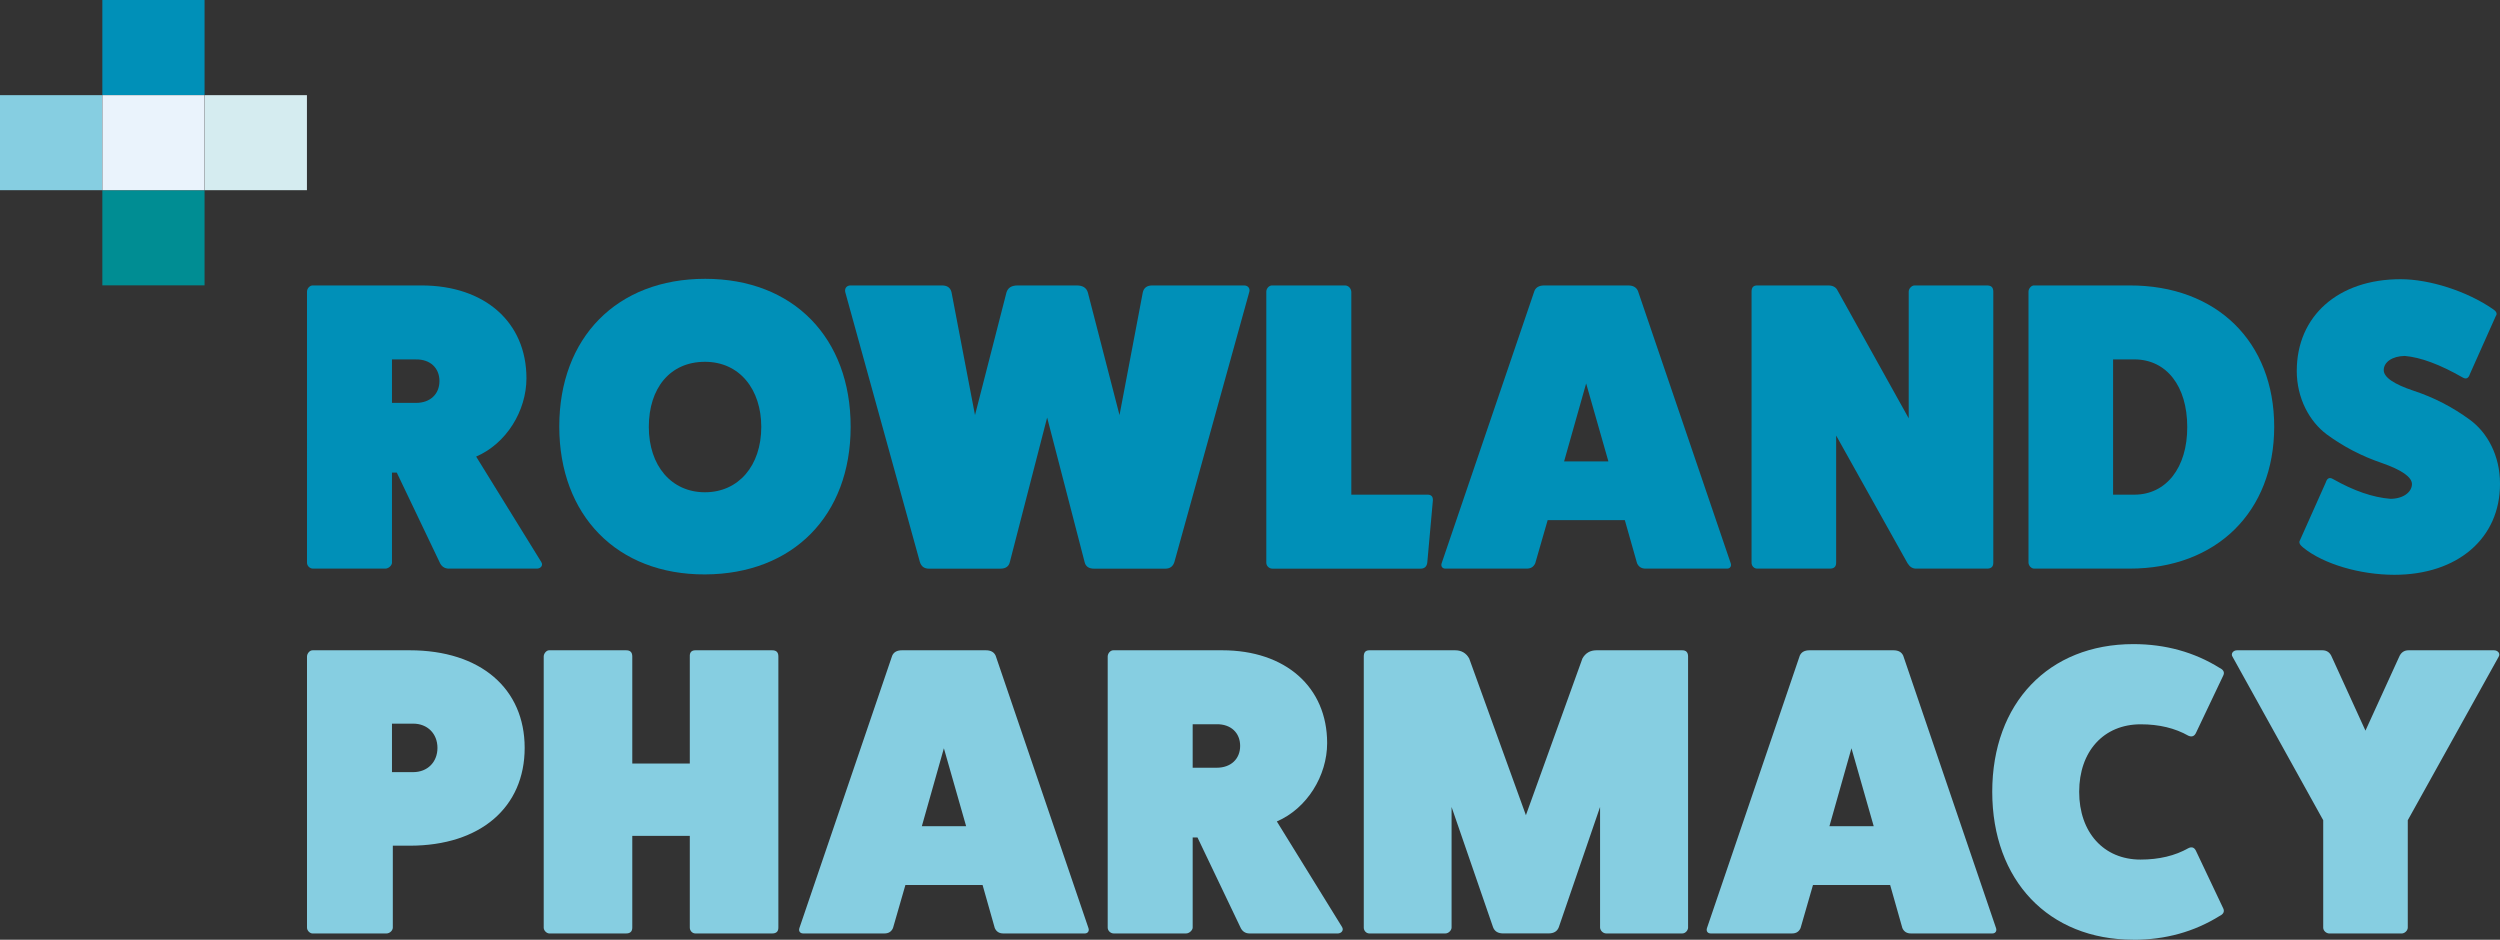 <?xml version="1.0" encoding="UTF-8"?>
<svg xmlns="http://www.w3.org/2000/svg" id="a" viewBox="0 0 716.69 269.39">
  <rect x="0" y="0" width="716.69" height="269.39" fill="#333333" stroke="none"/>
  <defs>
    <style>.b{fill:#d5ecf0;}.c{fill:#eaf3fc;}.d{fill:#0090b8;}.e{fill:#86cee1;}.f{fill:#008d93;}</style>
  </defs>
  <g>
    <path class="d" d="M153.91,163.01h-25.22c-1.26,0-2.18-.63-2.7-1.9l-12.24-25.62h-1.38v25.85c0,.69-.92,1.67-1.9,1.67h-20.74c-.92,0-1.72-.8-1.72-1.67V83.61c0-.92,.81-1.84,1.72-1.78h31.08c18.21,0,30.11,10.57,30.11,26.6,0,9.36-5.75,18.73-14.42,22.46l18.67,30.22c.63,.98-.17,1.9-1.26,1.9Zm-41.54-59.98v12.47h6.89c4.08,0,6.72-2.53,6.72-6.26s-2.64-6.26-6.72-6.2h-6.89Z"></path>
    <path class="d" d="M243.86,122.33c0,25.51-16.55,42.23-41.71,42.34-25.28,.11-41.82-16.95-41.82-42.4s16.49-42.34,41.82-42.34,41.71,16.95,41.71,42.4Zm-25.62,.06c0-10.69-6.15-18.67-16.15-18.67s-16.09,7.53-16.09,18.67,6.49,18.73,16.09,18.73,16.15-7.58,16.15-18.73Z"></path>
    <path class="d" d="M330.3,81.83h26.37c1.09,0,1.84,.86,1.43,2.01l-21.43,77.28c-.4,1.26-1.26,1.9-2.59,1.9h-20.45c-1.49,0-2.41-.63-2.7-1.9l-10.74-41.42-10.69,41.42c-.29,1.26-1.21,1.9-2.7,1.9h-20.51c-1.32,0-2.18-.63-2.58-1.9l-21.37-77.28c-.29-1.09,.29-1.95,1.38-2.01h26.37c1.49,0,2.41,.69,2.7,2.01l6.72,35.16,9.02-35.16c.4-1.32,1.43-2.01,3.22-2.01h16.95c1.72,0,2.76,.69,3.16,2.01l9.08,35.16,6.67-35.16c.29-1.32,1.2-2.01,2.7-2.01Z"></path>
    <path class="d" d="M387.39,83.61v58.2h21.89c1.04,0,1.55,.57,1.49,1.67l-1.61,17.87c-.17,1.09-.8,1.67-1.9,1.67h-42.52c-.92,0-1.72-.8-1.72-1.67V83.61c0-.92,.81-1.84,1.72-1.78h20.86c.92,0,1.72,.81,1.78,1.78Z"></path>
    <path class="d" d="M495.1,163.01h-23.33c-1.21,0-2.01-.52-2.47-1.55l-3.5-12.35h-22.12l-3.56,12.35c-.46,1.04-1.26,1.55-2.47,1.55h-23.27c-.92,0-1.38-.69-1.09-1.55l26.6-78.08c.46-1.04,1.38-1.55,2.82-1.55h24.02c1.44,0,2.35,.52,2.82,1.55l26.6,78.08c.29,.75-.11,1.55-1.03,1.55Zm-46.71-30.74h12.7l-6.38-22.35-6.32,22.35Z"></path>
    <path class="d" d="M548.85,81.83h20.8c1.21,0,1.78,.57,1.78,1.78v77.73c0,1.09-.57,1.67-1.78,1.67h-20.34c-1.04,0-1.84-.52-2.47-1.55l-20.46-36.6v36.48c0,1.09-.57,1.67-1.78,1.67h-20.86c-.92,0-1.61-.8-1.61-1.67V83.61c0-1.21,.52-1.78,1.61-1.78h20.4c1.32,0,2.24,.52,2.7,1.55l20.34,36.54v-36.31c0-.92,.92-1.78,1.67-1.78Z"></path>
    <path class="d" d="M583.13,81.83h27.35c24.99-.06,41.48,16.15,41.48,40.5s-16.49,40.68-41.48,40.68h-27.35c-.75,0-1.61-.8-1.61-1.78V83.61c0-.92,.86-1.84,1.61-1.78Zm22.64,21.2v38.78h6.09c9.14,0,15.22-7.76,15.17-19.42,0-11.72-5.97-19.36-15.17-19.36h-6.09Z"></path>
    <path class="d" d="M658.43,106.3c0-15.68,11.84-26.26,29.76-26.26,8.33,0,19.02,3.45,26.37,8.5,1.09,.69,1.44,1.38,.92,2.07l-7.41,16.6c-.4,1.26-1.09,1.61-2.13,.98-6.43-3.68-11.95-5.75-16.55-6.15-3.62,.06-6.03,1.78-6.03,4.08,0,2.01,2.87,4.02,8.62,5.92,5.75,1.9,11.09,4.65,16.03,8.27,5,3.62,8.68,10.23,8.68,18.33,.06,15.69-12.18,26.14-30.28,26.14-9.88,0-20.34-3.1-26.09-7.76-1.03-.81-1.38-1.49-.98-2.13l7.41-16.6c.4-1.26,1.09-1.55,2.13-.92,5.97,3.39,11.43,5.23,16.37,5.63,3.73,0,6.2-1.95,6.2-4.25-.06-2.01-2.93-4.02-8.67-6.03-5.75-1.95-11.03-4.71-15.8-8.22-4.83-3.62-8.56-10.23-8.56-18.21Z"></path>
  </g>
  <g>
    <path class="e" d="M89.62,186.42h27.81c20.4,0,32.98,11.03,32.98,27.98s-12.58,28.04-32.98,28.04h-4.82v23.5c0,.69-.75,1.67-1.9,1.67h-21.09c-.75,0-1.61-.8-1.61-1.67v-77.73c0-.92,.86-1.84,1.61-1.78Zm22.75,21.03v13.9h6.09c4.08,0,6.95-2.87,6.95-6.95s-2.87-6.95-6.95-6.95h-6.09Z"></path>
    <path class="e" d="M199.36,186.42h22c1.21,0,1.78,.57,1.78,1.78v77.73c0,1.09-.57,1.67-1.78,1.67h-22c-.92,0-1.61-.8-1.61-1.67v-26.31h-16.49v26.31c0,1.09-.57,1.67-1.78,1.67h-22c-.75,0-1.61-.8-1.61-1.67v-77.73c0-.92,.86-1.84,1.61-1.78h22c1.21,0,1.78,.57,1.78,1.78v30.68h16.49v-30.68c-.06-1.21,.52-1.78,1.61-1.78Z"></path>
    <path class="e" d="M310.98,267.6h-23.33c-1.21,0-2.01-.52-2.47-1.55l-3.5-12.35h-22.12l-3.56,12.35c-.46,1.04-1.26,1.55-2.47,1.55h-23.27c-.92,0-1.38-.69-1.09-1.55l26.6-78.08c.46-1.04,1.38-1.55,2.82-1.55h24.02c1.44,0,2.35,.52,2.82,1.55l26.6,78.08c.29,.75-.11,1.55-1.03,1.55Zm-46.71-30.74h12.7l-6.38-22.35-6.32,22.35Z"></path>
    <path class="e" d="M383.45,267.6h-25.22c-1.26,0-2.18-.63-2.7-1.9l-12.24-25.62h-1.38v25.85c0,.69-.92,1.67-1.9,1.67h-20.74c-.92,0-1.72-.8-1.72-1.67v-77.73c0-.92,.81-1.84,1.72-1.78h31.08c18.21,0,30.11,10.57,30.11,26.6,0,9.36-5.75,18.73-14.42,22.47l18.67,30.22c.63,.98-.17,1.9-1.26,1.9Zm-41.54-59.98v12.47h6.89c4.08,0,6.72-2.53,6.72-6.26s-2.64-6.26-6.72-6.21h-6.89Z"></path>
    <path class="e" d="M457.67,186.42h24.59c1.09,0,1.67,.57,1.67,1.78v77.73c0,.69-.69,1.67-1.67,1.67h-21.78c-.92,0-1.72-.8-1.78-1.67v-34.59l-11.83,34.47c-.46,1.21-1.44,1.78-2.99,1.78h-12.93c-1.49,0-2.47-.57-2.93-1.78l-11.89-34.47v34.59c0,.69-.8,1.67-1.78,1.67h-21.78c-.92,0-1.61-.8-1.61-1.67v-77.73c0-1.21,.52-1.78,1.61-1.78h24.59c1.78,0,3.16,.8,4.02,2.35l16.26,44.93,16.2-44.93c.86-1.55,2.24-2.35,4.02-2.35Z"></path>
    <path class="e" d="M571.16,267.6h-23.33c-1.21,0-2.01-.52-2.47-1.55l-3.5-12.35h-22.12l-3.56,12.35c-.46,1.04-1.26,1.55-2.47,1.55h-23.27c-.92,0-1.38-.69-1.09-1.55l26.6-78.08c.46-1.04,1.38-1.55,2.82-1.55h24.02c1.44,0,2.35,.52,2.82,1.55l26.6,78.08c.29,.75-.11,1.55-1.03,1.55Zm-46.71-30.74h12.7l-6.38-22.35-6.32,22.35Z"></path>
    <path class="e" d="M611.58,269.39c-24.3,0-40.45-17.01-40.45-42.4s16.15-42.34,40.45-42.34c9.19,0,17.47,2.3,24.76,6.84,1.09,.52,1.44,1.26,1.03,2.13l-7.76,16.32c-.46,1.09-1.21,1.43-2.24,.98-3.85-2.18-8.39-3.28-13.68-3.28-10.63,0-17.64,7.76-17.64,19.36s7.01,19.42,17.58,19.42c5.29,0,9.88-1.09,13.73-3.27,1.03-.52,1.78-.17,2.24,.92l7.76,16.37c.4,.86,.06,1.61-1.03,2.13-7.3,4.54-15.51,6.84-24.76,6.84Z"></path>
    <path class="e" d="M690.49,186.42h24.47c1.09,0,1.95,.92,1.32,1.9l-26.03,46.82v30.8c0,.75-.81,1.67-1.78,1.67h-20.68c-.92,0-1.78-.8-1.78-1.67v-30.8l-25.97-46.82c-.63-.92,.17-1.9,1.26-1.9h24.47c1.26,0,2.19,.63,2.7,1.9l9.65,21.14,9.65-21.14c.52-1.26,1.44-1.9,2.7-1.9Z"></path>
  </g>
  <g>
    <rect class="d" x="29.34" width="29.3" height="27.24"></rect>
    <rect class="f" x="29.34" y="54.56" width="29.3" height="27.24"></rect>
    <rect class="e" y="27.28" width="29.3" height="27.24"></rect>
    <rect class="b" x="58.69" y="27.28" width="29.3" height="27.24"></rect>
    <rect class="c" x="29.34" y="27.28" width="29.3" height="27.24"></rect>
  </g>
</svg>
